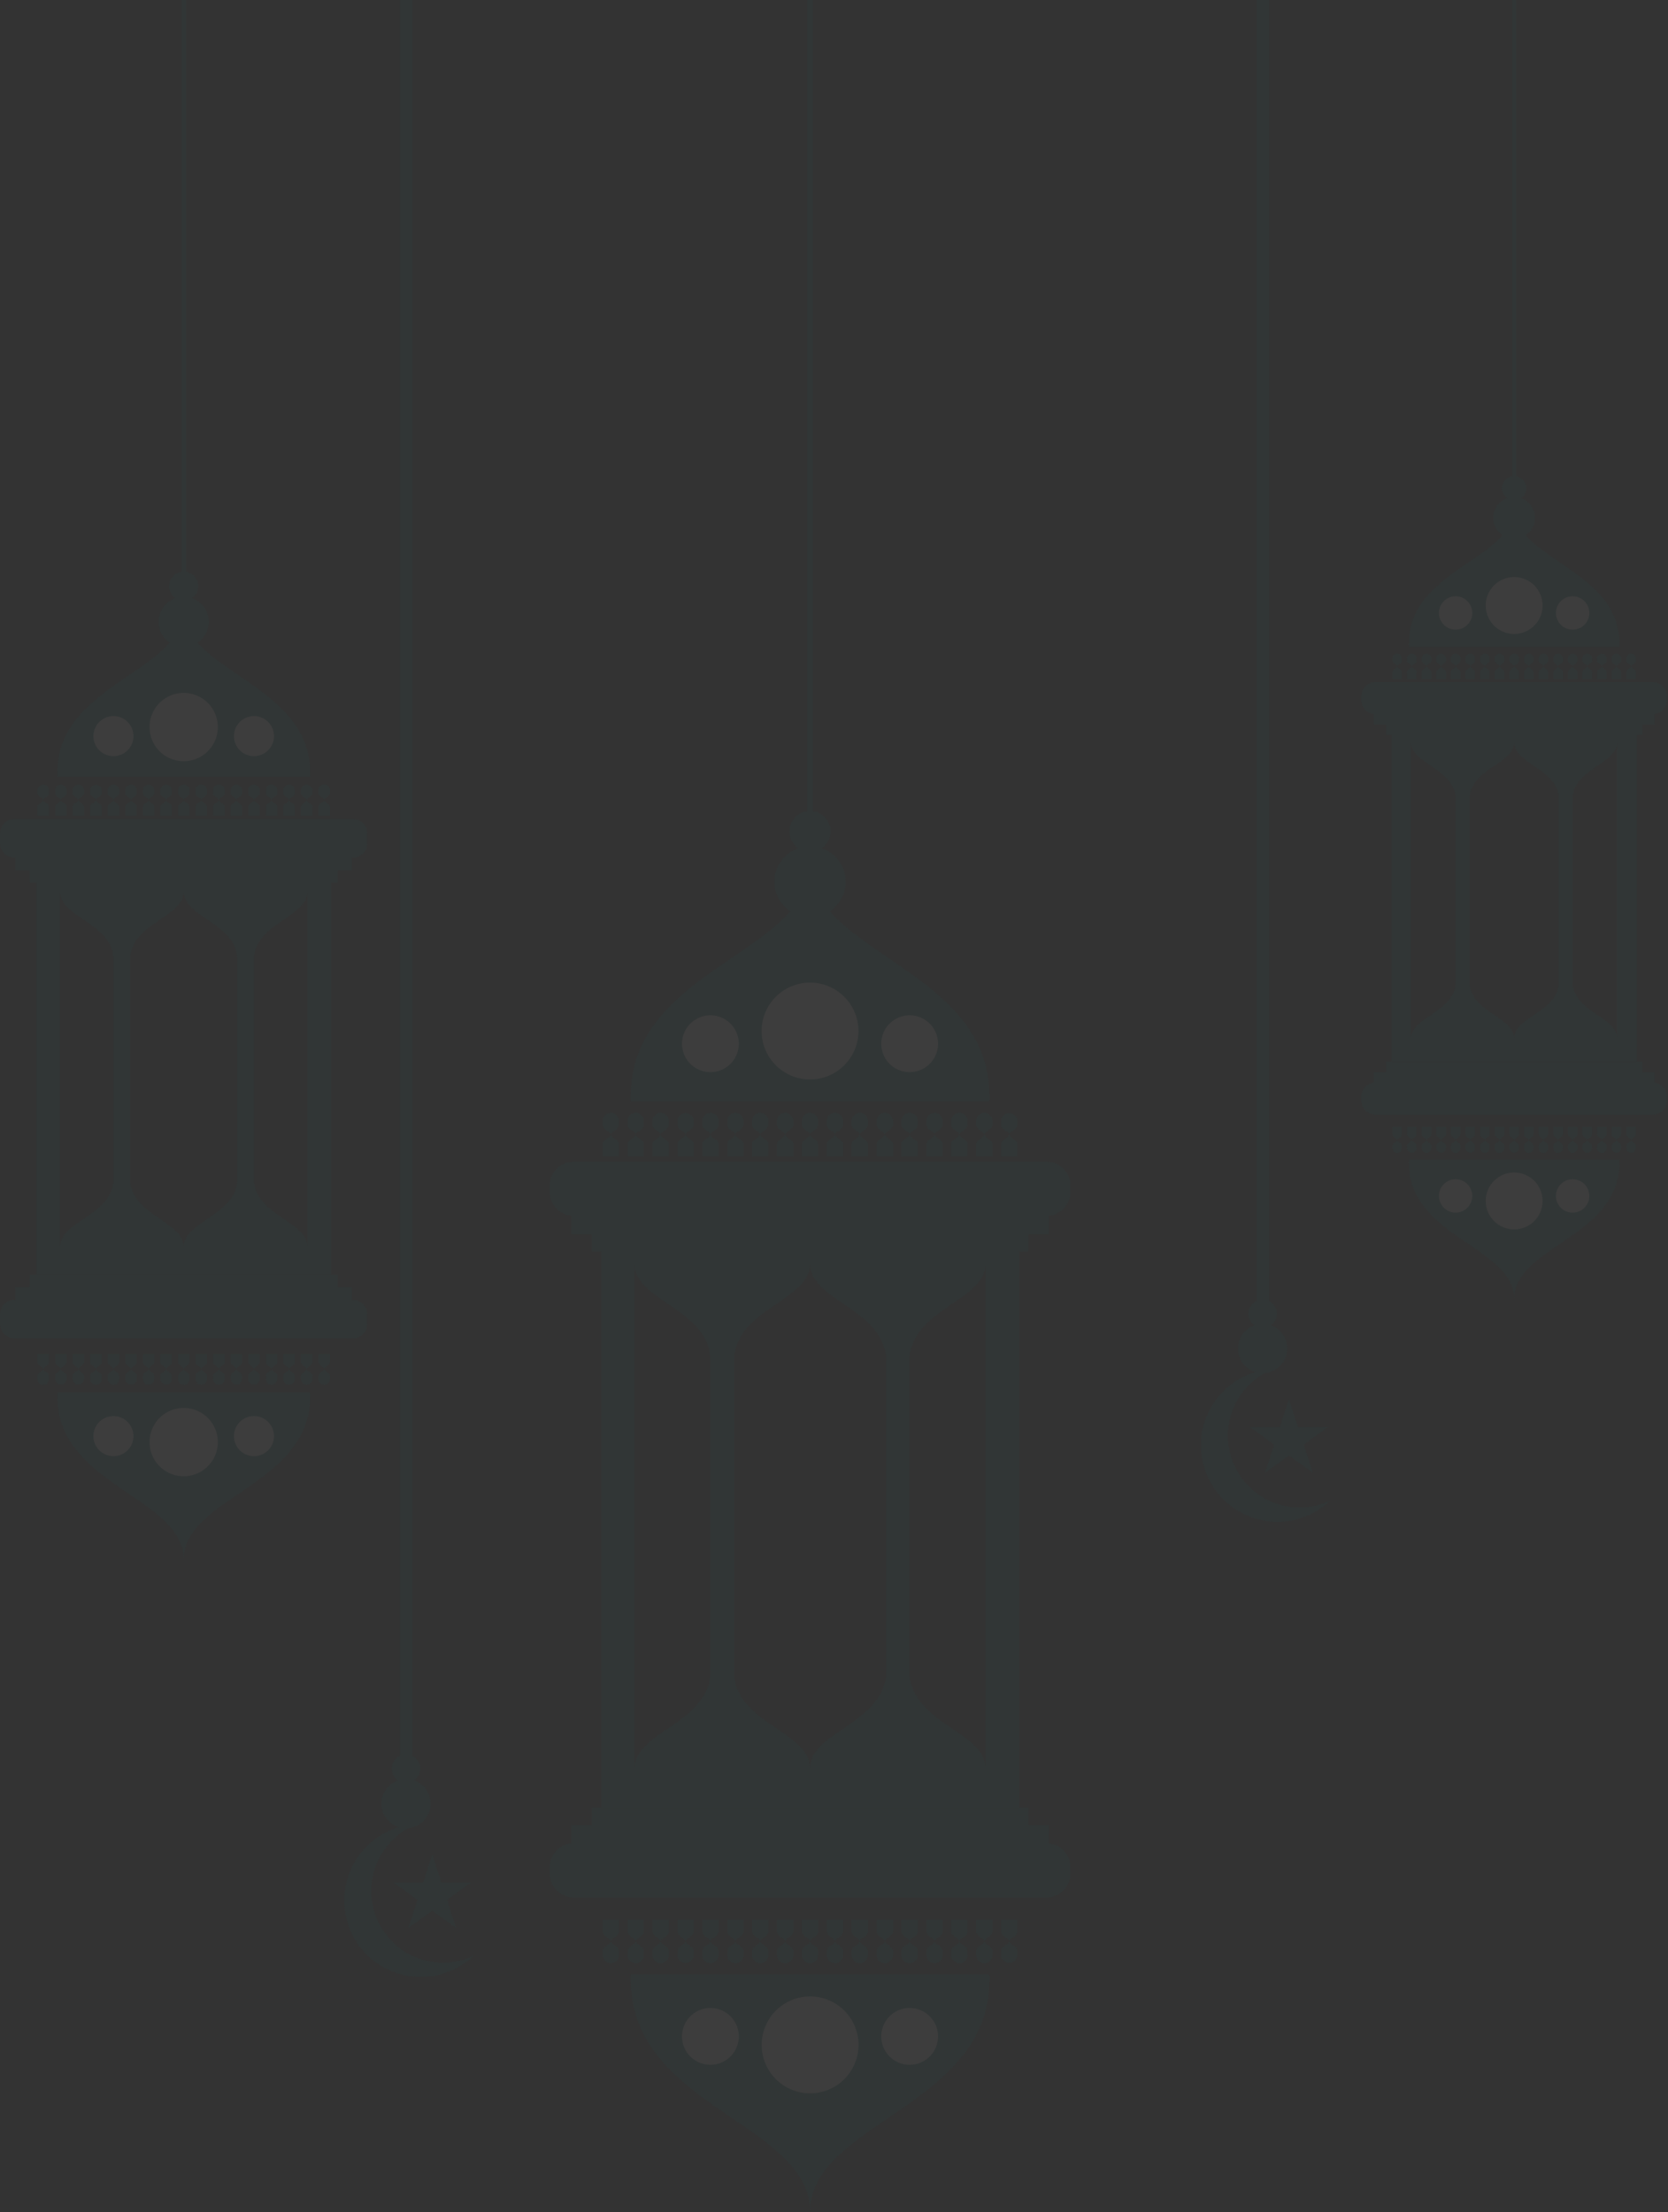 <svg width="264" height="350" fill="none" xmlns="http://www.w3.org/2000/svg"><rect width="100%" height="100%" fill="#333333" stroke="none"/><g opacity=".05"><path d="M165.564 192.397h-74.71a3.872 3.872 0 01-3.873-3.873v-.893a3.873 3.873 0 013.872-3.873h74.711a3.873 3.873 0 013.873 3.873v.893a3.873 3.873 0 01-3.873 3.873zm-9.107-21.371c-2.105-17.968-28.247-20.799-28.247-34.393 0 13.594-26.142 16.425-28.247 34.393a21.977 21.977 0 00-.135 3.244h56.764a21.965 21.965 0 00-.135-3.244zm-61.313 23.021v91.923h66.125v-91.923H95.144zm17.288 71.148c-.895 7.636-12.005 8.839-12.005 14.617v-79.876c0 5.778 11.11 6.98 12.005 14.617v50.642zm27.78 0c-.895 7.636-12.005 8.839-12.005 14.617 0-5.777-11.111-6.981-12.005-14.617v-50.642c.894-7.637 12.005-8.839 12.005-14.617 0 5.778 11.11 6.98 12.005 14.617v50.642zm15.774 14.617c0-5.777-11.11-6.981-12.005-14.617v-50.642c.895-7.637 12.005-8.839 12.005-14.617v79.876zM97.981 178.015v-.669a1.299 1.299 0 10-2.598 0v.669c.092.785 1.18.942 1.29 1.491-.11.55-1.198.707-1.29 1.492v1.968h2.599v-1.968c-.093-.785-1.181-.942-1.291-1.492.11-.549 1.198-.706 1.29-1.491zm3.941 0v-.669a1.299 1.299 0 10-2.598 0v.669c.092.785 1.181.942 1.29 1.491-.109.55-1.198.707-1.29 1.492v1.968h2.598v-1.968c-.092-.785-1.181-.942-1.29-1.492.109-.549 1.198-.706 1.29-1.491zm3.942 0v-.669a1.299 1.299 0 10-2.598 0v.669c.092.785 1.181.942 1.29 1.491-.109.55-1.198.707-1.29 1.492v1.968h2.598v-1.968c-.092-.785-1.181-.942-1.289-1.492.108-.549 1.197-.706 1.289-1.491zm3.938 0v-.669a1.3 1.3 0 00-2.599 0v.669c.092.785 1.181.942 1.29 1.491-.109.55-1.197.707-1.29 1.492v1.968h2.599v-1.968c-.092-.785-1.181-.942-1.29-1.492.109-.549 1.198-.706 1.29-1.491zm3.94 0v-.669a1.298 1.298 0 10-2.597 0v.669c.091.785 1.18.942 1.289 1.491-.109.55-1.197.707-1.289 1.492v1.968h2.597v-1.968c-.091-.785-1.18-.942-1.289-1.492.109-.549 1.198-.706 1.289-1.491zm3.942 0v-.669a1.299 1.299 0 10-2.598 0v.669c.091.785 1.18.942 1.29 1.491-.11.55-1.198.707-1.29 1.492v1.968h2.598v-1.968c-.092-.785-1.181-.942-1.289-1.492.108-.549 1.197-.706 1.289-1.491zm3.941 0v-.669a1.298 1.298 0 10-2.598 0v.669c.092.785 1.181.942 1.29 1.491-.109.55-1.198.707-1.29 1.492v1.968h2.598v-1.968c-.091-.785-1.18-.942-1.29-1.492.11-.549 1.198-.706 1.29-1.491zm3.938 0v-.669a1.299 1.299 0 10-2.598 0v.669c.091.785 1.18.942 1.29 1.491-.11.55-1.198.707-1.29 1.492v1.968h2.598v-1.968c-.092-.785-1.181-.942-1.29-1.492.109-.549 1.198-.706 1.29-1.491zm3.941 0v-.669a1.298 1.298 0 10-2.598 0v.669c.092.785 1.181.942 1.29 1.491-.109.55-1.198.707-1.29 1.492v1.968h2.598v-1.968c-.091-.785-1.18-.942-1.289-1.492.109-.549 1.198-.706 1.289-1.491zm3.945 0v-.669a1.298 1.298 0 10-2.597 0v.669c.091.785 1.18.942 1.29 1.491-.11.55-1.198.707-1.29 1.492v1.968h2.597v-1.968c-.091-.785-1.18-.942-1.289-1.492.109-.549 1.197-.706 1.289-1.491zm3.938 0v-.669a1.299 1.299 0 10-2.598 0v.669c.091.785 1.181.942 1.29 1.491-.109.55-1.198.707-1.29 1.492v1.968h2.598v-1.968c-.091-.785-1.181-.942-1.29-1.492.11-.549 1.199-.706 1.29-1.491zm3.941 0v-.669a1.298 1.298 0 10-2.598 0v.669c.092.785 1.181.942 1.29 1.491-.109.55-1.198.707-1.29 1.492v1.968h2.598v-1.968c-.091-.785-1.18-.942-1.29-1.492.11-.549 1.199-.706 1.29-1.491zm3.942 0v-.669a1.299 1.299 0 10-2.598 0v.669c.091.785 1.18.942 1.29 1.491-.11.55-1.198.707-1.29 1.492v1.968h2.598v-1.968c-.092-.785-1.181-.942-1.29-1.492.109-.549 1.198-.706 1.29-1.491zm3.941 0v-.669a1.298 1.298 0 10-2.598 0v.669c.092.785 1.181.942 1.29 1.491-.109.55-1.198.707-1.29 1.492v1.968h2.598v-1.968c-.091-.785-1.18-.942-1.29-1.492.11-.549 1.198-.706 1.29-1.491zm3.938 0v-.669a1.299 1.299 0 10-2.598 0v.669c.091.785 1.18.942 1.289 1.491-.109.55-1.197.707-1.289 1.492v1.968h2.598v-1.968c-.092-.785-1.181-.942-1.29-1.492.11-.549 1.198-.706 1.29-1.491zm3.942 0v-.669a1.299 1.299 0 10-2.599 0v.669c.092.785 1.181.942 1.29 1.491-.109.55-1.197.707-1.29 1.492v1.968h2.599v-1.968c-.092-.785-1.181-.942-1.29-1.492.109-.549 1.198-.706 1.29-1.491zm3.941 0v-.669a1.3 1.3 0 00-2.598 0v.669c.091.785 1.18.942 1.29 1.491-.11.55-1.198.707-1.29 1.492v1.968h2.598v-1.968c-.092-.785-1.182-.942-1.29-1.492.108-.549 1.198-.706 1.29-1.491z" fill="#006766"/><path d="M133.843 139.503a5.636 5.636 0 11-11.273 0 5.636 5.636 0 0111.273 0z" fill="#006766"/><path d="M131.483 131.511a3.276 3.276 0 11-6.553 0 3.277 3.277 0 016.553 0z" fill="#006766"/><path d="M128.691 0h-.968v131.51h.968V0z" fill="#006766"/><path d="M135.871 163.118a7.664 7.664 0 01-7.664 7.664 7.664 7.664 0 117.664-7.664zm-18.937 2.011a4.496 4.496 0 11-8.992 0 4.496 4.496 0 018.992 0zm31.535 0a4.496 4.496 0 11-8.992 0 4.496 4.496 0 018.992 0z" fill="#fff"/><path d="M156.457 315.604c-2.105 17.968-28.247 20.799-28.247 34.393 0-13.594-26.142-16.425-28.247-34.393a21.985 21.985 0 01-.135-3.245h56.764a21.983 21.983 0 01-.135 3.245zm-58.476-6.973v.669a1.299 1.299 0 11-2.598 0v-.669c.092-.785 1.18-.942 1.29-1.492-.11-.549-1.198-.706-1.29-1.491v-1.968h2.599v1.968c-.093.785-1.181.942-1.291 1.491.11.55 1.198.707 1.29 1.492zm3.941 0v.669a1.299 1.299 0 11-2.598 0v-.669c.092-.785 1.181-.942 1.29-1.492-.109-.549-1.198-.706-1.29-1.491v-1.968h2.598v1.968c-.092.785-1.181.942-1.29 1.491.109.55 1.198.707 1.29 1.492zm3.942 0v.669a1.299 1.299 0 11-2.598 0v-.669c.092-.785 1.181-.942 1.29-1.492-.109-.549-1.198-.706-1.29-1.491v-1.968h2.598v1.968c-.092.785-1.181.942-1.289 1.491.108.55 1.197.707 1.289 1.492zm3.938 0v.669a1.3 1.3 0 01-2.599 0v-.669c.092-.785 1.181-.942 1.29-1.492-.109-.549-1.197-.706-1.29-1.491v-1.968h2.599v1.968c-.092.785-1.181.942-1.29 1.491.109.55 1.198.707 1.29 1.492zm3.94 0v.669a1.298 1.298 0 11-2.597 0v-.669c.091-.785 1.18-.942 1.289-1.492-.109-.549-1.197-.706-1.289-1.491v-1.968h2.597v1.968c-.091.785-1.18.942-1.289 1.491.109.55 1.198.707 1.289 1.492zm3.942 0v.669a1.299 1.299 0 11-2.598 0v-.669c.091-.785 1.18-.942 1.29-1.492-.11-.549-1.198-.706-1.29-1.491v-1.968h2.598v1.968c-.092.785-1.181.942-1.289 1.491.108.55 1.197.707 1.289 1.492zm3.941 0v.669a1.298 1.298 0 11-2.598 0v-.669c.092-.785 1.181-.942 1.29-1.492-.109-.549-1.198-.706-1.29-1.491v-1.968h2.598v1.968c-.091.785-1.18.942-1.29 1.491.11.55 1.198.707 1.29 1.492zm3.938 0v.669a1.299 1.299 0 11-2.598 0v-.669c.091-.785 1.18-.942 1.29-1.492-.11-.549-1.198-.706-1.29-1.491v-1.968h2.598v1.968c-.092.785-1.181.942-1.29 1.491.109.55 1.198.707 1.29 1.492zm3.941 0v.669a1.298 1.298 0 11-2.598 0v-.669c.092-.785 1.181-.942 1.29-1.492-.109-.549-1.198-.706-1.29-1.491v-1.968h2.598v1.968c-.091.785-1.18.942-1.289 1.491.109.55 1.198.707 1.289 1.492zm3.945 0v.669a1.298 1.298 0 11-2.597 0v-.669c.091-.785 1.18-.942 1.29-1.492-.11-.549-1.198-.706-1.29-1.491v-1.968h2.597v1.968c-.091.785-1.18.942-1.289 1.491.109.55 1.197.707 1.289 1.492zm3.938 0v.669a1.299 1.299 0 11-2.598 0v-.669c.091-.785 1.181-.942 1.29-1.492-.109-.549-1.198-.706-1.29-1.491v-1.968h2.598v1.968c-.091.785-1.181.942-1.29 1.491.11.55 1.199.707 1.29 1.492zm3.941 0v.669a1.298 1.298 0 11-2.598 0v-.669c.092-.785 1.181-.942 1.29-1.492-.109-.549-1.198-.706-1.29-1.491v-1.968h2.598v1.968c-.091.785-1.18.942-1.29 1.491.11.55 1.199.707 1.29 1.492zm3.942 0v.669a1.299 1.299 0 11-2.598 0v-.669c.091-.785 1.18-.942 1.29-1.492-.11-.549-1.198-.706-1.29-1.491v-1.968h2.598v1.968c-.092.785-1.181.942-1.29 1.491.109.55 1.198.707 1.29 1.492zm3.941 0v.669a1.298 1.298 0 11-2.598 0v-.669c.092-.785 1.181-.942 1.29-1.492-.109-.549-1.198-.706-1.29-1.491v-1.968h2.598v1.968c-.091.785-1.18.942-1.29 1.491.11.55 1.198.707 1.29 1.492zm3.938 0v.669a1.299 1.299 0 11-2.598 0v-.669c.091-.785 1.18-.942 1.289-1.492-.109-.549-1.197-.706-1.289-1.491v-1.968h2.598v1.968c-.092.785-1.181.942-1.29 1.491.11.55 1.198.707 1.29 1.492zm3.942 0v.669a1.299 1.299 0 11-2.599 0v-.669c.092-.785 1.181-.942 1.29-1.492-.109-.549-1.197-.706-1.29-1.491v-1.968h2.599v1.968c-.092.785-1.181.942-1.29 1.491.109.55 1.198.707 1.29 1.492zm3.941 0v.669a1.3 1.3 0 01-2.598 0v-.669c.091-.785 1.18-.942 1.29-1.492-.11-.549-1.198-.706-1.29-1.491v-1.968h2.598v1.968c-.092.785-1.182.942-1.29 1.491.108.55 1.198.707 1.29 1.492z" fill="#006766"/><path d="M128.408 331.18a7.665 7.665 0 007.47-7.854 7.664 7.664 0 10-7.47 7.854zm-11.474-9.004a4.496 4.496 0 10-8.992 0 4.496 4.496 0 008.992 0zm31.535 0a4.496 4.496 0 10-8.992 0 4.496 4.496 0 008.992 0z" fill="#fff"/><path d="M166.012 191.172h-75.61v4.075h75.61v-4.075z" fill="#006766"/><path d="M162.773 194.297H93.648v3.726h69.125v-3.726zm2.791 97.297h-74.71a3.872 3.872 0 00-3.873 3.873v.893a3.872 3.872 0 003.872 3.872h74.711a3.872 3.872 0 003.873-3.872v-.893a3.873 3.873 0 00-3.873-3.873z" fill="#006766"/><path d="M166.012 288.75h-75.61v4.076h75.61v-4.076z" fill="#006766"/><path d="M162.773 285.969H93.648v3.726h69.125v-3.726zm98.816-172.973h-43.877a2.275 2.275 0 01-2.274-2.275v-.525a2.274 2.274 0 012.274-2.274h43.877a2.273 2.273 0 012.274 2.274v.525a2.274 2.274 0 01-2.274 2.275zm-5.352-12.547c-1.236-10.553-16.589-12.216-16.589-20.199 0 7.983-15.353 9.646-16.589 20.199a12.875 12.875 0 00-.08 1.906h33.338a13.013 13.013 0 00-.08-1.906zm-36.007 13.512v53.986h38.835v-53.986H220.23zm10.153 41.785c-.525 4.485-7.05 5.191-7.05 8.584v-46.911c0 3.393 6.525 4.1 7.05 8.585v29.742zm16.316 0c-.526 4.485-7.052 5.191-7.052 8.584 0-3.393-6.525-4.099-7.05-8.584v-29.742c.525-4.485 7.05-5.192 7.05-8.585 0 3.393 6.526 4.1 7.052 8.585v29.742zm9.264 8.585c0-3.393-6.526-4.1-7.051-8.585v-29.741c.525-4.485 7.051-5.192 7.051-8.585v46.911zm-34.062-59.785v-.392a.762.762 0 10-1.526 0v.392c.054.462.694.554.758.877-.063.323-.704.415-.758.875v1.156h1.526v-1.156c-.053-.461-.692-.553-.756-.875.063-.323.703-.416.756-.877zm2.313 0v-.392a.763.763 0 00-1.526 0v.392c.053.462.692.554.757.877-.064.323-.704.415-.757.875v1.156h1.526v-1.156c-.054-.461-.694-.553-.758-.875.064-.323.704-.416.758-.877zm2.316 0v-.392a.762.762 0 10-1.526 0v.392c.054.462.693.554.757.877-.064.323-.703.415-.757.875v1.156h1.526v-1.156c-.054-.461-.693-.553-.757-.875.064-.323.703-.416.757-.877zm2.317 0v-.392a.763.763 0 00-1.527 0v.392c.054.462.694.554.757.877-.063.323-.703.415-.757.875v1.156h1.527v-1.156c-.054-.461-.694-.553-.758-.875.064-.323.704-.416.758-.877zm2.312 0v-.392a.762.762 0 10-1.526 0v.392c.054.462.693.554.758.877-.064.323-.704.415-.758.875v1.156h1.526v-1.156c-.054-.461-.693-.553-.758-.875.065-.323.704-.416.758-.877zm2.312 0v-.392a.763.763 0 10-1.526 0v.392c.054.462.694.554.758.877-.064.323-.704.415-.758.875v1.156h1.526v-1.156c-.054-.461-.693-.553-.757-.875.064-.323.703-.416.757-.877zm2.318 0v-.392a.763.763 0 00-1.527 0v.392c.054.462.693.554.757.877-.064.323-.703.415-.757.875v1.156h1.527v-1.156c-.055-.461-.694-.553-.759-.875.065-.323.704-.416.759-.877zm2.312 0v-.392a.762.762 0 10-1.527 0v.392c.054.462.694.554.759.877-.065.323-.705.415-.759.875v1.156h1.527v-1.156c-.054-.461-.693-.553-.758-.875.065-.323.704-.416.758-.877zm2.316 0v-.392a.763.763 0 10-1.526 0v.392c.054.462.692.554.757.877-.064.323-.703.415-.757.875v1.156h1.526v-1.156c-.055-.461-.693-.553-.757-.875.064-.323.702-.416.757-.877zm2.313 0v-.392a.763.763 0 00-1.527 0v.392c.055.462.694.554.758.877-.064.323-.703.415-.758.875v1.156h1.527v-1.156c-.054-.461-.693-.553-.757-.875.063-.323.703-.416.757-.877zm2.316 0v-.392a.762.762 0 10-1.526 0v.392c.054.462.693.554.757.877-.063.323-.703.415-.757.875v1.156h1.526v-1.156c-.054-.461-.693-.553-.757-.875.064-.323.703-.416.757-.877zm2.312 0v-.392a.762.762 0 10-1.526 0v.392c.054.462.693.554.758.877-.065.323-.704.415-.758.875v1.156h1.526v-1.156c-.053-.461-.692-.553-.757-.875.064-.323.704-.416.757-.877zm2.313 0v-.392a.762.762 0 10-1.526 0v.392c.054.462.694.554.757.877-.063.323-.703.415-.757.875v1.156h1.526v-1.156c-.053-.461-.693-.553-.757-.875.064-.323.704-.416.757-.877zm2.316 0v-.392a.763.763 0 10-1.526 0v.392c.054.462.693.554.757.877-.064.323-.703.415-.757.875v1.156h1.526v-1.156c-.055-.461-.694-.553-.758-.875.064-.323.703-.416.758-.877zm2.317 0v-.392a.764.764 0 00-1.527 0v.392c.054.462.694.554.758.877-.063.323-.704.415-.758.875v1.156h1.527v-1.156c-.054-.461-.693-.553-.758-.875.064-.323.704-.416.758-.877zm2.313 0v-.392a.763.763 0 00-1.527 0v.392c.054.462.693.554.757.877-.063.323-.703.415-.757.875v1.156h1.527v-1.156c-.055-.461-.694-.553-.758-.875.064-.323.704-.416.758-.877zm2.312 0v-.392a.763.763 0 00-1.527 0v.392c.054.462.693.554.757.877-.063.323-.703.415-.757.875v1.156h1.527v-1.156c-.054-.461-.693-.553-.758-.875.065-.323.704-.416.758-.877z" fill="#006766"/><path d="M242.96 81.927a3.311 3.311 0 11-6.622-.002 3.311 3.311 0 016.622.002z" fill="#006766"/><path d="M241.575 77.237a1.923 1.923 0 11-3.847.002 1.923 1.923 0 013.847-.002z" fill="#006766"/><path d="M239.935 0h-.568v77.235h.568V0z" fill="#006766"/><path d="M244.151 95.798a4.501 4.501 0 11-9.003 0 4.501 4.501 0 019.003 0zm-11.124 1.179a2.64 2.64 0 11-5.281 0 2.64 2.64 0 115.281 0zm18.52 0a2.64 2.64 0 11-5.281 0 2.64 2.64 0 015.281 0z" fill="#fff"/><path d="M256.237 185.351c-1.236 10.553-16.589 12.215-16.589 20.199 0-7.984-15.353-9.646-16.589-20.199a12.875 12.875 0 01-.08-1.906h33.338c.018.617-.003 1.25-.08 1.906zm-34.336-4.099v.393a.763.763 0 11-1.526 0v-.393c.054-.461.694-.553.758-.876-.063-.323-.704-.415-.758-.876v-1.156h1.526v1.156c-.053.461-.692.553-.756.876.063.323.703.415.756.876zm2.313 0v.393a.764.764 0 01-1.526 0v-.393c.053-.461.692-.553.757-.876-.064-.323-.704-.415-.757-.876v-1.156h1.526v1.156c-.054.461-.694.553-.758.876.064.323.704.415.758.876zm2.316 0v.393a.763.763 0 11-1.526 0v-.393c.054-.461.693-.553.757-.876-.064-.323-.703-.415-.757-.876v-1.156h1.526v1.156c-.054.461-.693.553-.757.876.064.323.703.415.757.876zm2.317 0v.393a.764.764 0 01-1.527 0v-.393c.054-.461.694-.553.757-.876-.063-.323-.703-.415-.757-.876v-1.156h1.527v1.156c-.054.461-.694.553-.758.876.064.323.704.415.758.876zm2.312 0v.393a.763.763 0 01-1.526 0v-.393c.054-.461.693-.553.758-.876-.064-.323-.704-.415-.758-.876v-1.156h1.526v1.156c-.054.461-.693.553-.758.876.065.323.704.415.758.876zm2.312 0v.393a.764.764 0 01-1.526 0v-.393c.054-.461.694-.553.758-.876-.064-.323-.704-.415-.758-.876v-1.156h1.526v1.156c-.054.461-.693.553-.757.876.064.323.703.415.757.876zm2.318 0v.393a.764.764 0 01-1.527 0v-.393c.054-.461.693-.553.757-.876-.064-.323-.703-.415-.757-.876v-1.156h1.527v1.156c-.055.461-.694.553-.759.876.065.323.704.415.759.876zm2.312 0v.393a.763.763 0 01-1.527 0v-.393c.054-.461.694-.553.759-.876-.065-.323-.705-.415-.759-.876v-1.156h1.527v1.156c-.054.461-.693.553-.758.876.065.323.704.415.758.876zm2.316 0v.393a.764.764 0 01-1.526 0v-.393c.054-.461.692-.553.757-.876-.064-.323-.703-.415-.757-.876v-1.156h1.526v1.156c-.055.461-.693.553-.757.876.064.323.702.415.757.876zm2.313 0v.393a.763.763 0 11-1.527 0v-.393c.055-.461.694-.553.758-.876-.064-.323-.703-.415-.758-.876v-1.156h1.527v1.156c-.054.461-.693.553-.757.876.063.323.703.415.757.876zm2.316 0v.393a.763.763 0 11-1.526 0v-.393c.054-.461.693-.553.757-.876-.063-.323-.703-.415-.757-.876v-1.156h1.526v1.156c-.054.461-.693.553-.757.876.064.323.703.415.757.876zm2.312 0v.393a.763.763 0 11-1.526 0v-.393c.054-.461.693-.553.758-.876-.065-.323-.704-.415-.758-.876v-1.156h1.526v1.156c-.053.461-.692.553-.757.876.064.323.704.415.757.876zm2.313 0v.393a.763.763 0 11-1.526 0v-.393c.054-.461.694-.553.757-.876-.063-.323-.703-.415-.757-.876v-1.156h1.526v1.156c-.053.461-.693.553-.757.876.064.323.704.415.757.876zm2.316 0v.393a.764.764 0 01-1.526 0v-.393c.054-.461.693-.553.757-.876-.064-.323-.703-.415-.757-.876v-1.156h1.526v1.156c-.055.461-.694.553-.758.876.064.323.703.415.758.876zm2.317 0v.393a.763.763 0 11-1.527 0v-.393c.054-.461.694-.553.758-.876-.063-.323-.704-.415-.758-.876v-1.156h1.527v1.156c-.054.461-.693.553-.758.876.064.323.704.415.758.876zm2.313 0v.393a.764.764 0 01-1.527 0v-.393c.054-.461.693-.553.757-.876-.063-.323-.703-.415-.757-.876v-1.156h1.527v1.156c-.055.461-.694.553-.758.876.064.323.704.415.758.876zm2.312 0v.393a.764.764 0 01-1.527 0v-.393c.054-.461.693-.553.757-.876-.063-.323-.703-.415-.757-.876v-1.156h1.527v1.156c-.054.461-.693.553-.758.876.065.323.704.415.758.876z" fill="#006766"/><path d="M244.151 190.001a4.501 4.501 0 10-9.003 0 4.501 4.501 0 009.003 0zm-11.124-.79a2.64 2.64 0 10-5.28-.001 2.64 2.64 0 005.28.001zm18.52 0a2.641 2.641 0 10-5.282 0 2.641 2.641 0 005.282 0z" fill="#fff"/><path d="M261.854 112.273h-44.405v2.394h44.405v-2.394z" fill="#006766"/><path d="M259.948 114.109h-40.596v2.189h40.596v-2.189zm1.641 57.149h-43.877a2.274 2.274 0 00-2.274 2.274v.525a2.275 2.275 0 002.274 2.275h43.877a2.274 2.274 0 002.274-2.275v-.525a2.273 2.273 0 00-2.274-2.274z" fill="#006766"/><path d="M261.854 169.586h-44.405v2.393h44.405v-2.393z" fill="#006766"/><path d="M259.948 167.953h-40.596v2.189h40.596v-2.189zM55.876 135.686H2.275A2.274 2.274 0 010 133.412v-1.543a2.274 2.274 0 012.275-2.275h53.6a2.275 2.275 0 012.275 2.275v1.543a2.275 2.275 0 01-2.274 2.274zm-6.881-15.079c-1.485-12.672-19.921-14.668-19.921-24.255 0 9.587-18.436 11.583-19.92 24.255a15.588 15.588 0 00-.095 2.287H49.09c.023-.739-.003-1.5-.096-2.287zM5.758 136.852v64.826H52.39v-64.826H5.758zm12.191 50.174c-.63 5.386-8.466 6.234-8.466 10.309v-56.33c0 4.075 7.836 4.923 8.466 10.308v35.713zm19.591 0c-.631 5.386-8.466 6.234-8.466 10.309 0-4.074-7.836-4.923-8.465-10.309v-35.713c.63-5.386 8.465-6.234 8.465-10.308 0 4.074 7.835 4.922 8.466 10.308v35.713zm11.124 10.309c0-4.074-7.834-4.923-8.466-10.309v-35.713c.632-5.386 8.466-6.234 8.466-10.308v56.33zM7.762 125.529v-.472a.916.916 0 00-1.832 0v.472c.064.553.833.664.91 1.052-.077.388-.845.499-.91 1.052v1.388h1.832v-1.388c-.065-.553-.833-.664-.91-1.052.077-.388.845-.499.91-1.052zm2.777 0v-.472a.916.916 0 10-1.832 0v.472c.065.553.833.664.91 1.052-.077.388-.844.499-.91 1.052v1.388h1.832v-1.388c-.064-.553-.833-.664-.91-1.052.077-.388.845-.499.91-1.052zm2.781 0v-.472a.916.916 0 10-1.832 0v.472c.065.553.833.664.91 1.052-.077.388-.845.499-.91 1.052v1.388h1.832v-1.388c-.064-.553-.832-.664-.91-1.052.078-.388.846-.499.91-1.052zm2.779 0v-.472a.917.917 0 00-1.833 0v.472c.065.553.832.664.91 1.052-.078.388-.845.499-.91 1.052v1.388h1.833v-1.388c-.065-.553-.833-.664-.91-1.052.077-.388.845-.499.91-1.052zm2.781 0v-.472a.916.916 0 00-1.833 0v.472c.065.553.833.664.91 1.052-.077.388-.845.499-.91 1.052v1.388h1.832v-1.388c-.065-.553-.833-.664-.91-1.052.077-.388.845-.499.91-1.052zm2.776 0v-.472a.916.916 0 10-1.832 0v.472c.065.553.833.664.91 1.052-.077.388-.845.499-.91 1.052v1.388h1.832v-1.388c-.064-.553-.832-.664-.91-1.052.078-.388.846-.499.91-1.052zm2.781 0v-.472a.916.916 0 00-1.832 0v.472c.064.553.833.664.91 1.052-.077.388-.845.499-.91 1.052v1.388h1.832v-1.388c-.065-.553-.833-.664-.91-1.052.078-.388.845-.499.91-1.052zm2.778 0v-.472a.916.916 0 10-1.832 0v.472c.065.553.833.664.91 1.052-.077.388-.845.499-.91 1.052v1.388h1.832v-1.388c-.065-.553-.833-.664-.91-1.052.077-.388.845-.499.91-1.052zm2.777 0v-.472a.916.916 0 00-1.832 0v.472c.066.553.833.664.91 1.052-.077.388-.844.499-.91 1.052v1.388h1.832v-1.388c-.064-.553-.832-.664-.91-1.052.078-.388.845-.499.91-1.052zm2.782 0v-.472a.916.916 0 00-1.833 0v.472c.065.553.833.664.91 1.052-.077.388-.844.499-.91 1.052v1.388h1.833v-1.388c-.065-.553-.833-.664-.91-1.052.077-.388.844-.499.91-1.052zm2.776 0v-.472a.916.916 0 10-1.831 0v.472c.065.553.833.664.91 1.052-.077.388-.845.499-.91 1.052v1.388h1.832v-1.388c-.065-.553-.832-.664-.91-1.052.078-.388.845-.499.91-1.052zm2.782 0v-.472a.916.916 0 10-1.832 0v.472c.064.553.833.664.91 1.052-.077.388-.845.499-.91 1.052v1.388h1.832v-1.388c-.065-.553-.833-.664-.91-1.052.078-.388.845-.499.91-1.052zm2.778 0v-.472a.916.916 0 10-1.833 0v.472c.065.553.833.664.91 1.052-.077.388-.844.499-.91 1.052v1.388h1.832v-1.388c-.064-.553-.833-.664-.91-1.052.077-.388.846-.499.91-1.052zm2.78 0v-.472a.916.916 0 10-1.831 0v.472c.064.553.833.664.91 1.052-.078.388-.846.499-.91 1.052v1.388h1.831v-1.388c-.063-.553-.832-.664-.909-1.052.077-.388.846-.499.91-1.052zm2.779 0v-.472a.916.916 0 00-1.833 0v.472c.065.553.833.664.91 1.052-.077.388-.845.499-.91 1.052v1.388h1.833v-1.388c-.065-.553-.833-.664-.91-1.052.077-.388.845-.499.91-1.052zm2.777 0v-.472a.916.916 0 00-1.833 0v.472c.065.553.833.664.91 1.052-.077.388-.844.499-.91 1.052v1.388h1.833v-1.388c-.065-.553-.833-.664-.91-1.052.077-.388.845-.499.91-1.052zm2.78 0v-.472a.916.916 0 10-1.831 0v.472c.064.553.832.664.91 1.052-.078.388-.846.499-.91 1.052v1.388h1.831v-1.388c-.064-.553-.832-.664-.909-1.052.078-.388.845-.499.91-1.052z" fill="#006766"/><path d="M33.051 98.38a3.974 3.974 0 11-7.949 0 3.974 3.974 0 017.95 0z" fill="#006766"/><path d="M31.383 92.74a2.311 2.311 0 11-4.622 0 2.311 2.311 0 014.622 0z" fill="#006766"/><path d="M29.418 0h-.684v92.744h.683V0z" fill="#006766"/><path d="M34.478 115.03a5.405 5.405 0 11-10.81 0 5.405 5.405 0 0110.81 0zm-13.351 1.43a3.171 3.171 0 11-6.342 0 3.171 3.171 0 016.342 0zm22.242 0a3.17 3.17 0 11-6.342 0 3.17 3.17 0 016.342 0z" fill="#fff"/><path d="M48.995 222.569c-1.485 12.673-19.921 14.669-19.921 24.255 0-9.586-18.436-11.583-19.92-24.255a15.59 15.59 0 01-.095-2.288H49.09a15.35 15.35 0 01-.096 2.288zm-41.233-4.912v.471a.917.917 0 11-1.832 0v-.471c.064-.553.833-.665.91-1.053-.077-.387-.845-.498-.91-1.052v-1.388h1.832v1.388c-.065.554-.833.665-.91 1.052.077.388.845.5.91 1.053zm2.777 0v.471a.916.916 0 11-1.832 0v-.471c.065-.553.833-.665.91-1.053-.077-.387-.844-.498-.91-1.052v-1.388h1.832v1.388c-.064.554-.833.665-.91 1.052.077.388.845.5.91 1.053zm2.781 0v.471a.916.916 0 11-1.832 0v-.471c.065-.553.833-.665.91-1.053-.077-.387-.845-.498-.91-1.052v-1.388h1.832v1.388c-.064.554-.832.665-.91 1.052.078.388.846.5.91 1.053zm2.779 0v.471a.917.917 0 11-1.833 0v-.471c.065-.553.832-.665.91-1.053-.078-.387-.845-.498-.91-1.052v-1.388h1.833v1.388c-.065.554-.833.665-.91 1.052.077.388.845.5.91 1.053zm2.781 0v.471a.917.917 0 11-1.833 0v-.471c.065-.553.833-.665.91-1.053-.077-.387-.845-.498-.91-1.052v-1.388h1.832v1.388c-.065.554-.833.665-.91 1.052.077.388.845.5.91 1.053zm2.776 0v.471a.916.916 0 11-1.832 0v-.471c.065-.553.833-.665.91-1.053-.077-.387-.845-.498-.91-1.052v-1.388h1.832v1.388c-.064.554-.832.665-.91 1.052.078.388.846.5.91 1.053zm2.781 0v.471a.917.917 0 11-1.832 0v-.471c.064-.553.833-.665.91-1.053-.077-.387-.845-.498-.91-1.052v-1.388h1.832v1.388c-.065.554-.833.665-.91 1.052.078.388.845.5.91 1.053zm2.778 0v.471a.916.916 0 11-1.832 0v-.471c.065-.553.833-.665.91-1.053-.077-.387-.845-.498-.91-1.052v-1.388h1.832v1.388c-.065.554-.833.665-.91 1.052.077.388.845.5.91 1.053zm2.777 0v.471a.917.917 0 11-1.832 0v-.471c.066-.553.833-.665.91-1.053-.077-.387-.844-.498-.91-1.052v-1.388h1.832v1.388c-.064.554-.832.665-.91 1.052.078.388.845.5.91 1.053zm2.782 0v.471a.917.917 0 11-1.833 0v-.471c.065-.553.833-.665.91-1.053-.077-.387-.844-.498-.91-1.052v-1.388h1.833v1.388c-.065.554-.833.665-.91 1.052.077.388.844.5.91 1.053zm2.776 0v.471a.916.916 0 11-1.831 0v-.471c.065-.553.833-.665.91-1.053-.077-.387-.845-.498-.91-1.052v-1.388h1.832v1.388c-.065.554-.832.665-.91 1.052.078.388.845.5.91 1.053zm2.782 0v.471a.916.916 0 11-1.832 0v-.471c.064-.553.833-.665.91-1.053-.077-.387-.845-.498-.91-1.052v-1.388h1.832v1.388c-.065.554-.833.665-.91 1.052.078.388.845.5.91 1.053zm2.778 0v.471a.916.916 0 11-1.833 0v-.471c.065-.553.833-.665.91-1.053-.077-.387-.844-.498-.91-1.052v-1.388h1.832v1.388c-.064.554-.833.665-.91 1.052.077.388.846.5.91 1.053zm2.78 0v.471a.916.916 0 11-1.831 0v-.471c.064-.553.833-.665.91-1.053-.078-.387-.846-.498-.91-1.052v-1.388h1.831v1.388c-.063.554-.832.665-.909 1.052.077.388.846.5.91 1.053zm2.779 0v.471a.917.917 0 11-1.833 0v-.471c.065-.553.833-.665.91-1.053-.077-.387-.845-.498-.91-1.052v-1.388h1.833v1.388c-.065.554-.833.665-.91 1.052.077.388.845.5.91 1.053zm2.777 0v.471a.917.917 0 11-1.833 0v-.471c.065-.553.833-.665.91-1.053-.077-.387-.844-.498-.91-1.052v-1.388h1.833v1.388c-.065.554-.833.665-.91 1.052.077.388.845.5.91 1.053zm2.78 0v.471a.916.916 0 11-1.831 0v-.471c.064-.553.832-.665.91-1.053-.078-.387-.846-.498-.91-1.052v-1.388h1.831v1.388c-.064.554-.832.665-.909 1.052.078.388.845.5.91 1.053z" fill="#006766"/><path d="M34.478 228.155a5.405 5.405 0 10-10.81 0 5.405 5.405 0 0010.81 0zm-13.351-.945a3.17 3.17 0 10-6.341-.001 3.17 3.17 0 006.34.001zm22.242 0a3.17 3.17 0 10-6.342 0 3.17 3.17 0 106.342 0z" fill="#fff"/><path d="M55.736 134.812H2.414v2.874h53.322v-2.874z" fill="#006766"/><path d="M53.447 137.023H4.7v2.628h48.748v-2.628zm2.429 68.618H2.275A2.274 2.274 0 000 207.916v1.543a2.274 2.274 0 002.275 2.274h53.6a2.274 2.274 0 002.275-2.274v-1.543a2.275 2.275 0 00-2.274-2.275z" fill="#006766"/><path d="M55.736 203.633H2.414v2.874h53.322v-2.874z" fill="#006766"/><path d="M53.447 201.68H4.7v2.627h48.748v-2.627zm150.301 11.666a3.902 3.902 0 11-7.804 0 3.902 3.902 0 017.804 0z" fill="#006766"/><path d="M202.115 207.815a2.269 2.269 0 11-4.537-.001 2.269 2.269 0 014.537.001zm5.904 30.434c-6.134 1.279-12.141-2.657-13.419-8.79-1.15-5.515 1.923-10.916 7.013-12.881-.629.031-1.261.096-1.896.228-6.549 1.365-10.751 7.78-9.385 14.328 1.365 6.549 7.78 10.75 14.328 9.386a12.045 12.045 0 005.933-3.151c-.806.384-1.662.69-2.574.88z" fill="#006766"/><path d="M204.004 221.336l1.452 4.468h4.698l-3.802 2.76 1.453 4.468-3.801-2.761-3.8 2.761 1.452-4.468-3.801-2.76h4.698l1.451-4.468z" fill="#006766"/><path d="M199.875 206.242V0" stroke="#006766" stroke-width="2" stroke-miterlimit="10"/><path d="M68.162 285.362a3.9 3.9 0 11-7.802 0 3.9 3.9 0 017.802 0z" fill="#006766"/><path d="M64.26 282.099a2.268 2.268 0 10.002-4.536 2.268 2.268 0 00-.001 4.536zm8.172 28.166c-6.132 1.278-12.14-2.657-13.419-8.79-1.15-5.514 1.925-10.917 7.013-12.881-.629.03-1.26.095-1.896.227-6.548 1.365-10.75 7.78-9.384 14.328 1.364 6.549 7.779 10.751 14.327 9.386a12.032 12.032 0 005.934-3.151c-.806.385-1.663.691-2.575.881z" fill="#006766"/><path d="M68.419 293.352l1.45 4.467h4.698l-3.8 2.761 1.452 4.467-3.8-2.76-3.8 2.76 1.451-4.467-3.8-2.761h4.696l1.453-4.467z" fill="#006766"/><path d="M64.29 278.252V0" stroke="#006766" stroke-width="2" stroke-miterlimit="10"/></g></svg>